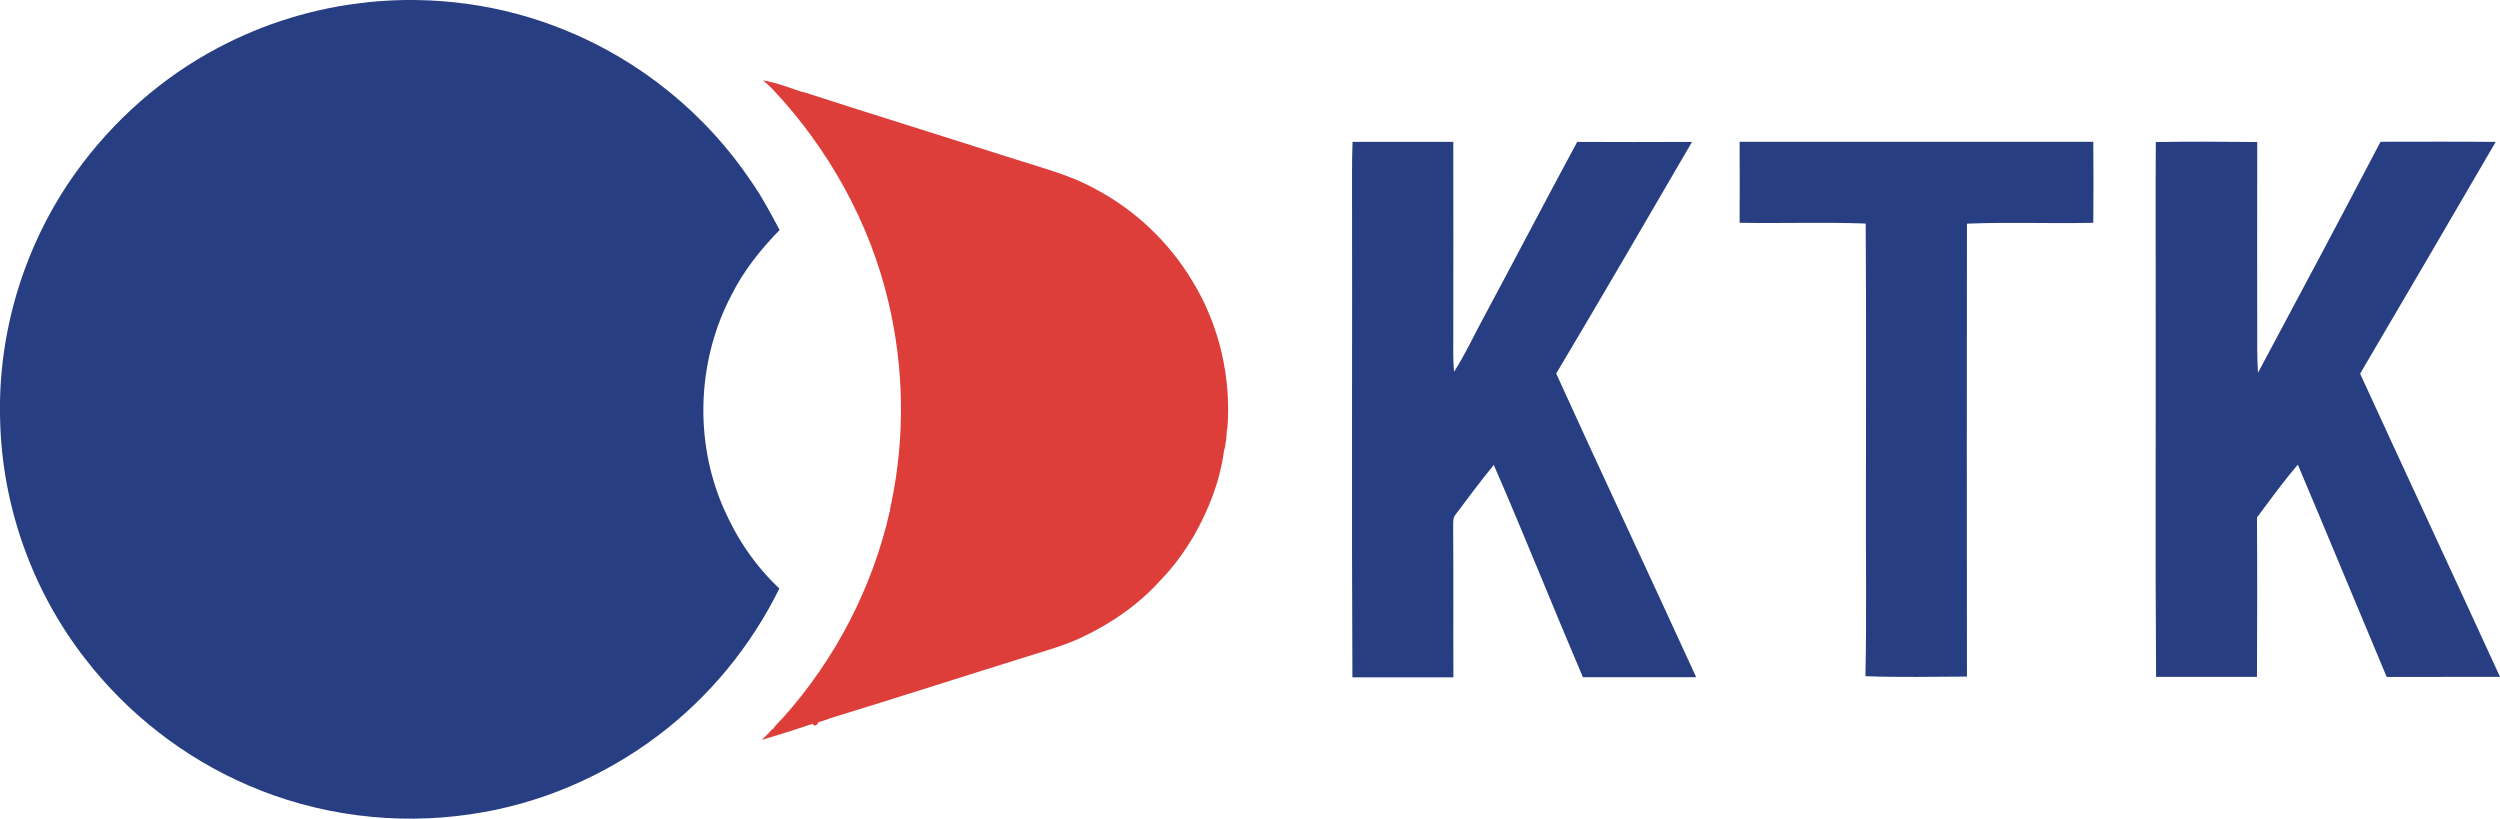 <?xml version="1.0" encoding="UTF-8"?> <svg xmlns="http://www.w3.org/2000/svg" id="Layer_1" data-name="Layer 1" viewBox="0 0 197.5 64.68"><defs><style> .cls-1 { fill: #273e82; } .cls-1, .cls-2 { stroke-width: 0px; } .cls-2 { fill: #dd3e3a; } </style></defs><g><path class="cls-1" d="m28.99.18c5.29-.56,10.71.18,15.63,2.19,5.98,2.42,11.2,6.67,14.77,12.03.84,1.19,1.51,2.49,2.2,3.77-1.51,1.54-2.87,3.25-3.83,5.19-2.69,5.14-2.93,11.49-.59,16.8,1.03,2.37,2.51,4.57,4.4,6.33-2.23,4.54-5.53,8.56-9.57,11.61-4.31,3.26-9.43,5.44-14.78,6.22-5.95.89-12.15.1-17.66-2.3-5.03-2.17-9.49-5.65-12.84-9.99C2.55,46.68.16,39.96.01,33.18c-.21-6.95,1.94-13.93,5.99-19.57,2.93-4.07,6.78-7.49,11.22-9.83,3.64-1.93,7.66-3.17,11.76-3.59Z"></path><path class="cls-2" d="m96.93,33.91c-.04.58-.07,1.18-.24,1.74-.31,2.38-1.22,4.65-2.4,6.73-.73,1.21-1.55,2.37-2.53,3.37-1.73,1.96-3.94,3.49-6.3,4.6-1.24.59-2.55.97-3.85,1.37-5.34,1.66-10.67,3.38-16.02,5.02-.3.13-.62.21-.93.31-.08.21-.32.41-.46.13-1.33.45-2.66.87-4.01,1.27.28-.27.56-.55.81-.85.01,0,.04,0,.05.01.23-.33.52-.61.8-.9,4.13-4.61,7.08-10.28,8.44-16.32l.03.08c-.04-.24.05-.48.09-.71,1.1-5.23,1.01-10.7-.22-15.89-1.48-6.29-4.73-12.12-9.15-16.82-.24-.25-.5-.47-.75-.7,1.07.18,2.09.59,3.13.93h.08c5.6,1.81,11.22,3.55,16.83,5.34,2.1.68,4.28,1.23,6.22,2.32,3.14,1.66,5.81,4.2,7.64,7.25,2.14,3.48,3.1,7.66,2.77,11.72Z"></path></g><path class="cls-1" d="m106.84,11.21c2.66,0,5.31,0,7.97,0,.01,5.08,0,10.16,0,15.25,0,.97-.03,1.94.06,2.91.89-1.38,1.57-2.88,2.35-4.31,2.48-4.61,4.89-9.25,7.38-13.85,3.02.01,6.05.02,9.07,0-3.56,6.11-7.11,12.23-10.73,18.3,3.64,8.02,7.4,15.98,11.06,23.99-2.99,0-5.97,0-8.95,0-2.38-5.58-4.62-11.21-7.04-16.77-1.05,1.27-2.02,2.6-3.02,3.92-.2.22-.18.51-.19.79.03,4.02,0,8.04.02,12.07-2.66,0-5.32,0-7.98,0-.07-13.26,0-26.53-.03-39.8,0-.83.01-1.65.04-2.48Z"></path><path class="cls-1" d="m137.44,11.2c9.31,0,18.62,0,27.93,0,.02,2.13.02,4.27,0,6.4-3.32.08-6.66-.07-9.98.07-.01,11.93-.02,23.85,0,35.78-2.67.01-5.35.07-8.02-.03.1-4.75.02-9.5.04-14.24-.01-7.17.03-14.35-.02-21.52-3.32-.12-6.64,0-9.96-.06.02-2.13,0-4.27,0-6.4Z"></path><path class="cls-1" d="m170.32,11.22c2.67-.04,5.33-.03,8,0-.01,5.48,0,10.96,0,16.43,0,.6.03,1.2.06,1.8,3.25-6.07,6.49-12.15,9.68-18.25,3.03,0,6.07-.02,9.1.01-3.56,6.11-7.12,12.21-10.71,18.31,3.66,7.99,7.39,15.96,11.05,23.95-2.98,0-5.97,0-8.95.01-2.35-5.59-4.66-11.19-7.02-16.77-1.15,1.33-2.18,2.77-3.23,4.17.03,4.2.02,8.39,0,12.59-2.66,0-5.31,0-7.97,0-.07-10.03-.01-20.06-.03-30.08.01-4.06-.02-8.12.01-12.17Z"></path></svg> 